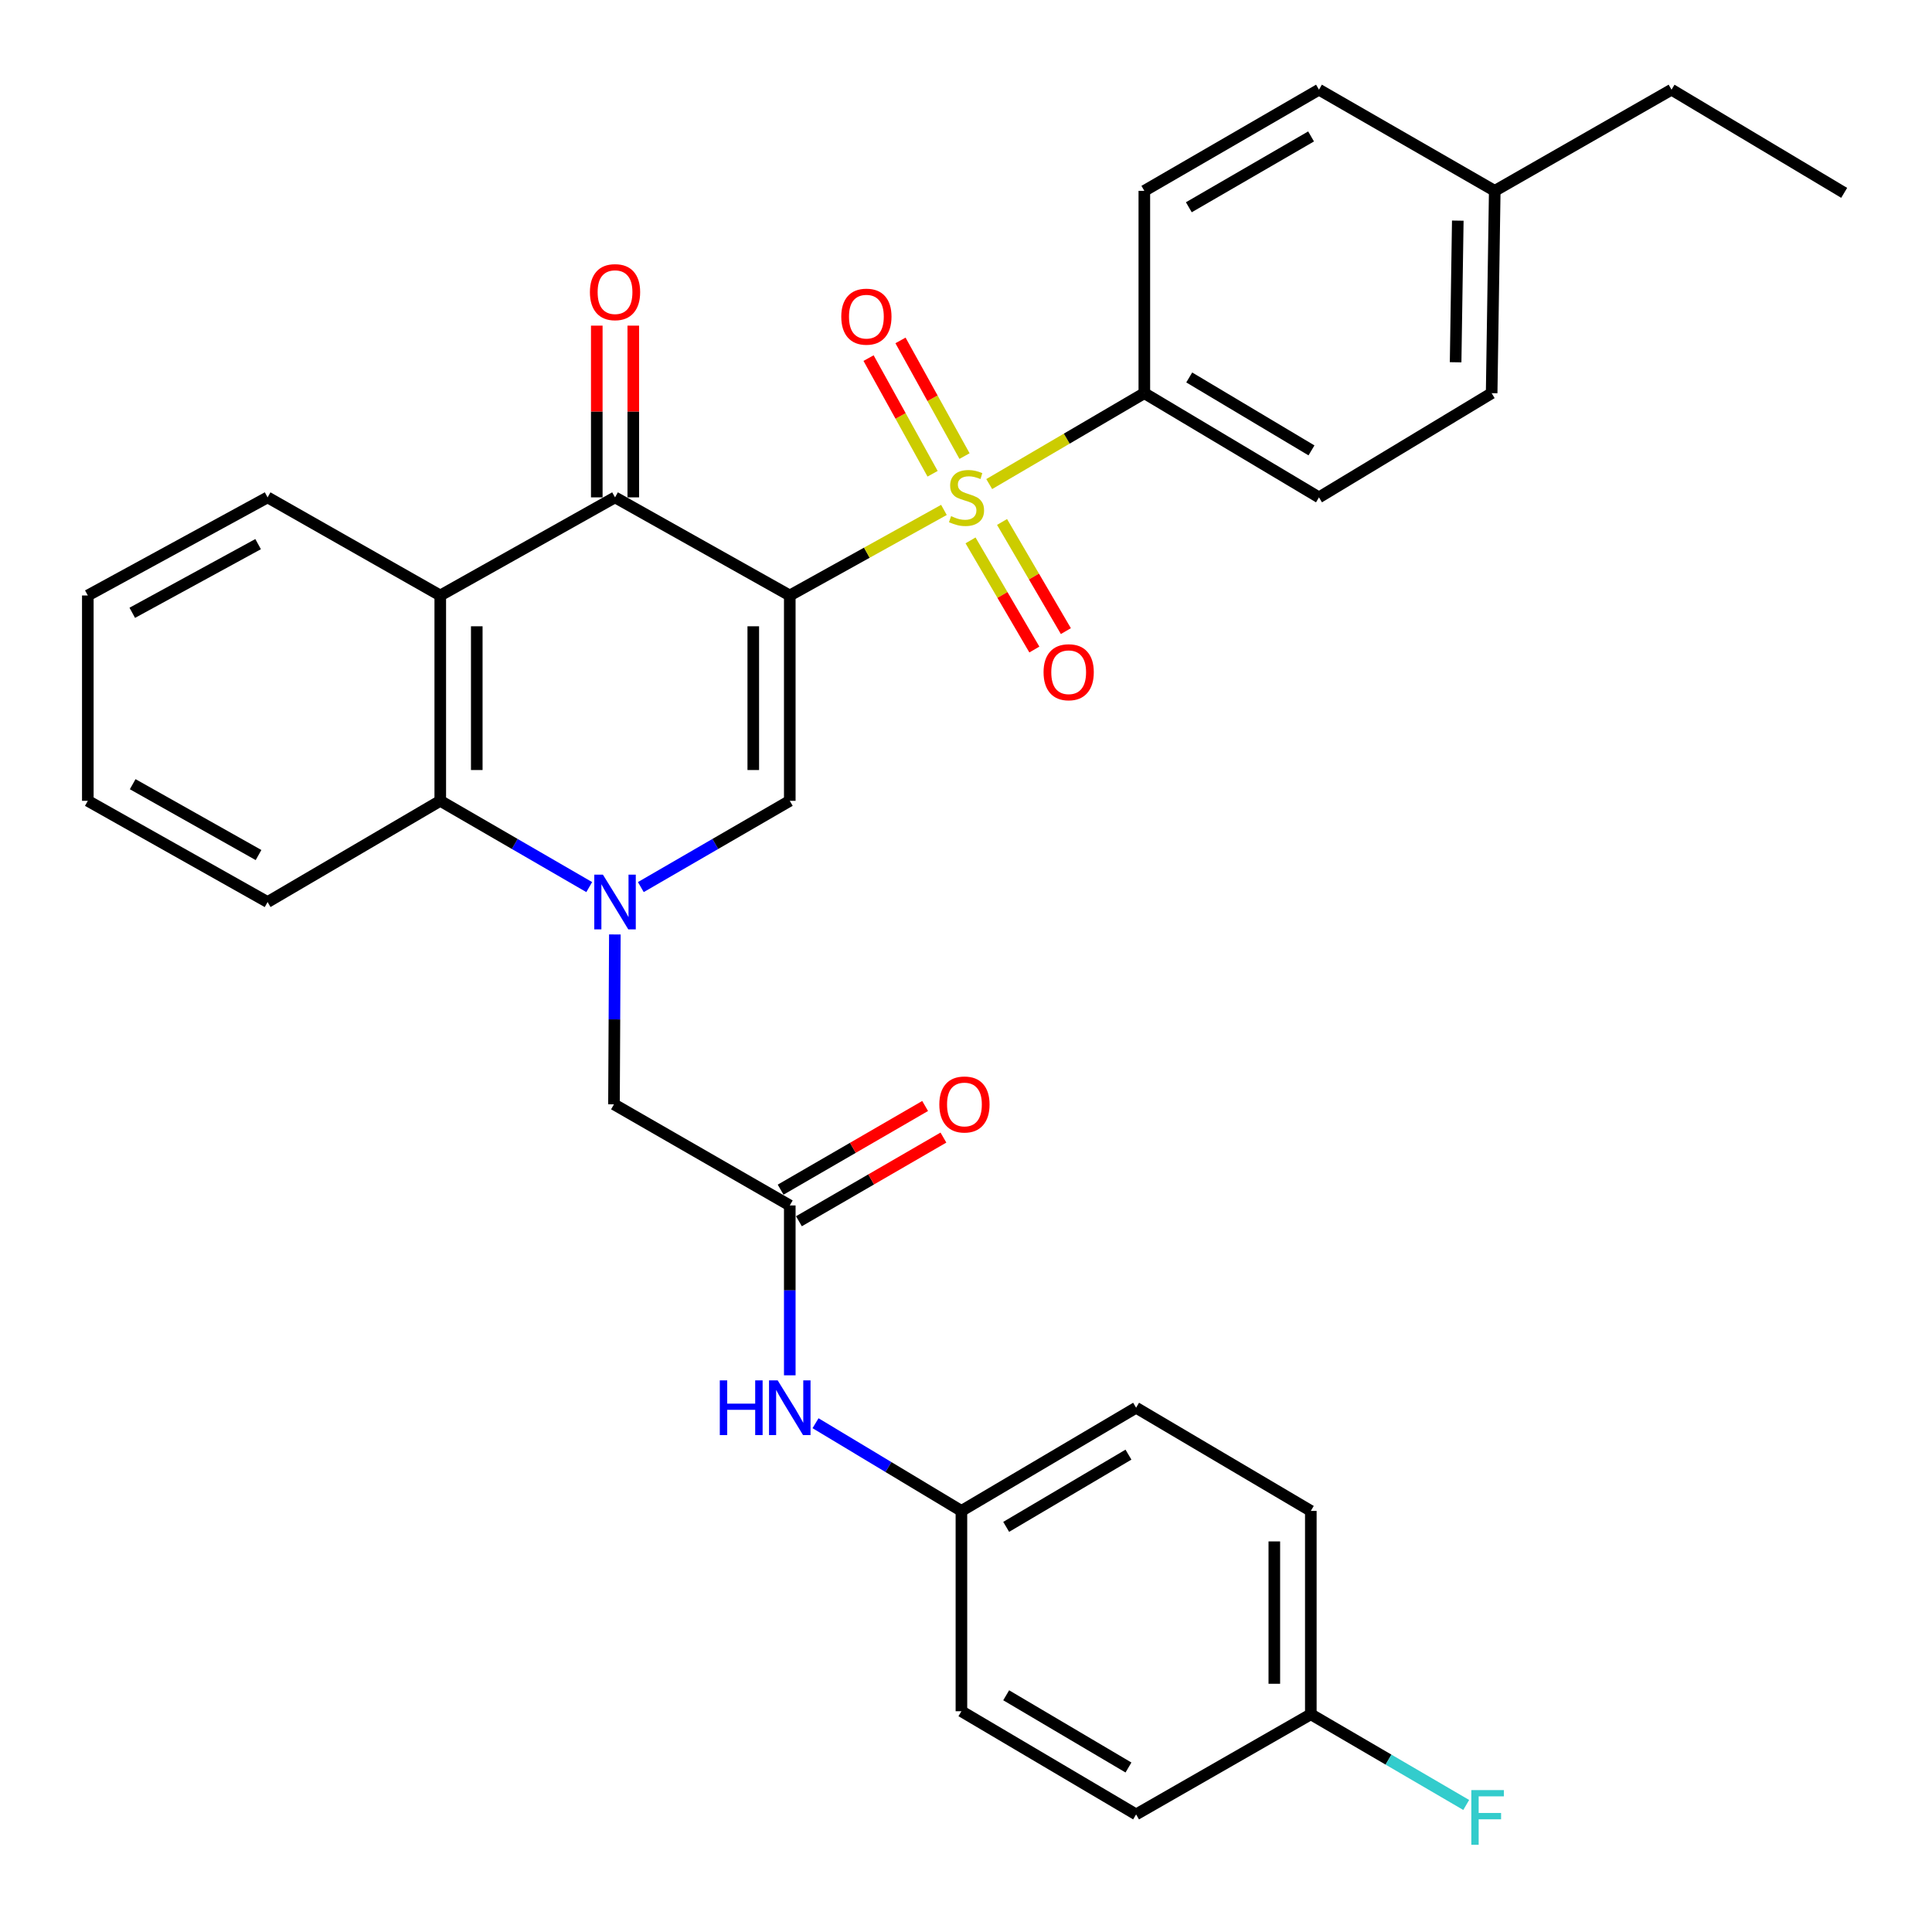 <?xml version='1.0' encoding='iso-8859-1'?>
<svg version='1.1' baseProfile='full'
              xmlns='http://www.w3.org/2000/svg'
                      xmlns:rdkit='http://www.rdkit.org/xml'
                      xmlns:xlink='http://www.w3.org/1999/xlink'
                  xml:space='preserve'
width='1000px' height='1000px' viewBox='0 0 1000 1000'>
<!-- END OF HEADER -->
<rect style='opacity:1.0;fill:#FFFFFF;stroke:none' width='1000' height='1000' x='0' y='0'> </rect>
<path class='bond-0' d='M 408.787,308.219 L 448.682,286.074' style='fill:none;fill-rule:evenodd;stroke:#000000;stroke-width:6px;stroke-linecap:butt;stroke-linejoin:miter;stroke-opacity:1' />
<path class='bond-0' d='M 448.682,286.074 L 488.577,263.929' style='fill:none;fill-rule:evenodd;stroke:#CCCC00;stroke-width:6px;stroke-linecap:butt;stroke-linejoin:miter;stroke-opacity:1' />
<path class='bond-2' d='M 408.787,308.219 L 408.787,414.505' style='fill:none;fill-rule:evenodd;stroke:#000000;stroke-width:6px;stroke-linecap:butt;stroke-linejoin:miter;stroke-opacity:1' />
<path class='bond-2' d='M 389.893,324.162 L 389.893,398.562' style='fill:none;fill-rule:evenodd;stroke:#000000;stroke-width:6px;stroke-linecap:butt;stroke-linejoin:miter;stroke-opacity:1' />
<path class='bond-3' d='M 408.787,308.219 L 318.339,257.437' style='fill:none;fill-rule:evenodd;stroke:#000000;stroke-width:6px;stroke-linecap:butt;stroke-linejoin:miter;stroke-opacity:1' />
<path class='bond-7' d='M 512.02,250.554 L 552.162,227.03' style='fill:none;fill-rule:evenodd;stroke:#CCCC00;stroke-width:6px;stroke-linecap:butt;stroke-linejoin:miter;stroke-opacity:1' />
<path class='bond-7' d='M 552.162,227.03 L 592.305,203.507' style='fill:none;fill-rule:evenodd;stroke:#000000;stroke-width:6px;stroke-linecap:butt;stroke-linejoin:miter;stroke-opacity:1' />
<path class='bond-9' d='M 502.349,279.704 L 518.865,307.952' style='fill:none;fill-rule:evenodd;stroke:#CCCC00;stroke-width:6px;stroke-linecap:butt;stroke-linejoin:miter;stroke-opacity:1' />
<path class='bond-9' d='M 518.865,307.952 L 535.381,336.2' style='fill:none;fill-rule:evenodd;stroke:#FF0000;stroke-width:6px;stroke-linecap:butt;stroke-linejoin:miter;stroke-opacity:1' />
<path class='bond-9' d='M 518.659,270.168 L 535.175,298.416' style='fill:none;fill-rule:evenodd;stroke:#CCCC00;stroke-width:6px;stroke-linecap:butt;stroke-linejoin:miter;stroke-opacity:1' />
<path class='bond-9' d='M 535.175,298.416 L 551.691,326.663' style='fill:none;fill-rule:evenodd;stroke:#FF0000;stroke-width:6px;stroke-linecap:butt;stroke-linejoin:miter;stroke-opacity:1' />
<path class='bond-10' d='M 499.239,236.066 L 482.666,206.133' style='fill:none;fill-rule:evenodd;stroke:#CCCC00;stroke-width:6px;stroke-linecap:butt;stroke-linejoin:miter;stroke-opacity:1' />
<path class='bond-10' d='M 482.666,206.133 L 466.094,176.2' style='fill:none;fill-rule:evenodd;stroke:#FF0000;stroke-width:6px;stroke-linecap:butt;stroke-linejoin:miter;stroke-opacity:1' />
<path class='bond-10' d='M 482.71,245.218 L 466.137,215.284' style='fill:none;fill-rule:evenodd;stroke:#CCCC00;stroke-width:6px;stroke-linecap:butt;stroke-linejoin:miter;stroke-opacity:1' />
<path class='bond-10' d='M 466.137,215.284 L 449.564,185.351' style='fill:none;fill-rule:evenodd;stroke:#FF0000;stroke-width:6px;stroke-linecap:butt;stroke-linejoin:miter;stroke-opacity:1' />
<path class='bond-1' d='M 331.692,459.158 L 370.239,436.832' style='fill:none;fill-rule:evenodd;stroke:#0000FF;stroke-width:6px;stroke-linecap:butt;stroke-linejoin:miter;stroke-opacity:1' />
<path class='bond-1' d='M 370.239,436.832 L 408.787,414.505' style='fill:none;fill-rule:evenodd;stroke:#000000;stroke-width:6px;stroke-linecap:butt;stroke-linejoin:miter;stroke-opacity:1' />
<path class='bond-8' d='M 318.252,483.67 L 318.023,527.632' style='fill:none;fill-rule:evenodd;stroke:#0000FF;stroke-width:6px;stroke-linecap:butt;stroke-linejoin:miter;stroke-opacity:1' />
<path class='bond-8' d='M 318.023,527.632 L 317.793,571.594' style='fill:none;fill-rule:evenodd;stroke:#000000;stroke-width:6px;stroke-linecap:butt;stroke-linejoin:miter;stroke-opacity:1' />
<path class='bond-32' d='M 304.986,459.159 L 266.434,436.832' style='fill:none;fill-rule:evenodd;stroke:#0000FF;stroke-width:6px;stroke-linecap:butt;stroke-linejoin:miter;stroke-opacity:1' />
<path class='bond-32' d='M 266.434,436.832 L 227.882,414.505' style='fill:none;fill-rule:evenodd;stroke:#000000;stroke-width:6px;stroke-linecap:butt;stroke-linejoin:miter;stroke-opacity:1' />
<path class='bond-4' d='M 318.339,257.437 L 227.882,308.219' style='fill:none;fill-rule:evenodd;stroke:#000000;stroke-width:6px;stroke-linecap:butt;stroke-linejoin:miter;stroke-opacity:1' />
<path class='bond-12' d='M 327.786,257.437 L 327.786,212.992' style='fill:none;fill-rule:evenodd;stroke:#000000;stroke-width:6px;stroke-linecap:butt;stroke-linejoin:miter;stroke-opacity:1' />
<path class='bond-12' d='M 327.786,212.992 L 327.786,168.548' style='fill:none;fill-rule:evenodd;stroke:#FF0000;stroke-width:6px;stroke-linecap:butt;stroke-linejoin:miter;stroke-opacity:1' />
<path class='bond-12' d='M 308.893,257.437 L 308.893,212.992' style='fill:none;fill-rule:evenodd;stroke:#000000;stroke-width:6px;stroke-linecap:butt;stroke-linejoin:miter;stroke-opacity:1' />
<path class='bond-12' d='M 308.893,212.992 L 308.893,168.548' style='fill:none;fill-rule:evenodd;stroke:#FF0000;stroke-width:6px;stroke-linecap:butt;stroke-linejoin:miter;stroke-opacity:1' />
<path class='bond-5' d='M 227.882,308.219 L 227.882,414.505' style='fill:none;fill-rule:evenodd;stroke:#000000;stroke-width:6px;stroke-linecap:butt;stroke-linejoin:miter;stroke-opacity:1' />
<path class='bond-5' d='M 246.775,324.162 L 246.775,398.562' style='fill:none;fill-rule:evenodd;stroke:#000000;stroke-width:6px;stroke-linecap:butt;stroke-linejoin:miter;stroke-opacity:1' />
<path class='bond-18' d='M 227.882,308.219 L 138.505,257.437' style='fill:none;fill-rule:evenodd;stroke:#000000;stroke-width:6px;stroke-linecap:butt;stroke-linejoin:miter;stroke-opacity:1' />
<path class='bond-27' d='M 227.882,414.505 L 138.505,466.892' style='fill:none;fill-rule:evenodd;stroke:#000000;stroke-width:6px;stroke-linecap:butt;stroke-linejoin:miter;stroke-opacity:1' />
<path class='bond-6' d='M 408.787,623.939 L 317.793,571.594' style='fill:none;fill-rule:evenodd;stroke:#000000;stroke-width:6px;stroke-linecap:butt;stroke-linejoin:miter;stroke-opacity:1' />
<path class='bond-11' d='M 408.787,623.939 L 408.787,667.901' style='fill:none;fill-rule:evenodd;stroke:#000000;stroke-width:6px;stroke-linecap:butt;stroke-linejoin:miter;stroke-opacity:1' />
<path class='bond-11' d='M 408.787,667.901 L 408.787,711.863' style='fill:none;fill-rule:evenodd;stroke:#0000FF;stroke-width:6px;stroke-linecap:butt;stroke-linejoin:miter;stroke-opacity:1' />
<path class='bond-13' d='M 413.52,632.114 L 450.917,610.461' style='fill:none;fill-rule:evenodd;stroke:#000000;stroke-width:6px;stroke-linecap:butt;stroke-linejoin:miter;stroke-opacity:1' />
<path class='bond-13' d='M 450.917,610.461 L 488.314,588.808' style='fill:none;fill-rule:evenodd;stroke:#FF0000;stroke-width:6px;stroke-linecap:butt;stroke-linejoin:miter;stroke-opacity:1' />
<path class='bond-13' d='M 404.053,615.764 L 441.45,594.111' style='fill:none;fill-rule:evenodd;stroke:#000000;stroke-width:6px;stroke-linecap:butt;stroke-linejoin:miter;stroke-opacity:1' />
<path class='bond-13' d='M 441.45,594.111 L 478.847,572.458' style='fill:none;fill-rule:evenodd;stroke:#FF0000;stroke-width:6px;stroke-linecap:butt;stroke-linejoin:miter;stroke-opacity:1' />
<path class='bond-14' d='M 592.305,203.507 L 682.7,257.437' style='fill:none;fill-rule:evenodd;stroke:#000000;stroke-width:6px;stroke-linecap:butt;stroke-linejoin:miter;stroke-opacity:1' />
<path class='bond-14' d='M 615.544,195.371 L 678.821,233.122' style='fill:none;fill-rule:evenodd;stroke:#000000;stroke-width:6px;stroke-linecap:butt;stroke-linejoin:miter;stroke-opacity:1' />
<path class='bond-15' d='M 592.305,203.507 L 592.305,98.784' style='fill:none;fill-rule:evenodd;stroke:#000000;stroke-width:6px;stroke-linecap:butt;stroke-linejoin:miter;stroke-opacity:1' />
<path class='bond-16' d='M 422.118,736.654 L 459.873,759.35' style='fill:none;fill-rule:evenodd;stroke:#0000FF;stroke-width:6px;stroke-linecap:butt;stroke-linejoin:miter;stroke-opacity:1' />
<path class='bond-16' d='M 459.873,759.35 L 497.628,782.046' style='fill:none;fill-rule:evenodd;stroke:#000000;stroke-width:6px;stroke-linecap:butt;stroke-linejoin:miter;stroke-opacity:1' />
<path class='bond-19' d='M 682.7,257.437 L 772.076,203.507' style='fill:none;fill-rule:evenodd;stroke:#000000;stroke-width:6px;stroke-linecap:butt;stroke-linejoin:miter;stroke-opacity:1' />
<path class='bond-20' d='M 592.305,98.784 L 682.7,46.418' style='fill:none;fill-rule:evenodd;stroke:#000000;stroke-width:6px;stroke-linecap:butt;stroke-linejoin:miter;stroke-opacity:1' />
<path class='bond-20' d='M 615.335,107.278 L 678.611,70.621' style='fill:none;fill-rule:evenodd;stroke:#000000;stroke-width:6px;stroke-linecap:butt;stroke-linejoin:miter;stroke-opacity:1' />
<path class='bond-23' d='M 497.628,782.046 L 497.628,885.729' style='fill:none;fill-rule:evenodd;stroke:#000000;stroke-width:6px;stroke-linecap:butt;stroke-linejoin:miter;stroke-opacity:1' />
<path class='bond-24' d='M 497.628,782.046 L 588.044,728.64' style='fill:none;fill-rule:evenodd;stroke:#000000;stroke-width:6px;stroke-linecap:butt;stroke-linejoin:miter;stroke-opacity:1' />
<path class='bond-24' d='M 520.799,790.303 L 584.09,752.919' style='fill:none;fill-rule:evenodd;stroke:#000000;stroke-width:6px;stroke-linecap:butt;stroke-linejoin:miter;stroke-opacity:1' />
<path class='bond-17' d='M 678.48,887.304 L 678.48,782.046' style='fill:none;fill-rule:evenodd;stroke:#000000;stroke-width:6px;stroke-linecap:butt;stroke-linejoin:miter;stroke-opacity:1' />
<path class='bond-17' d='M 659.587,871.515 L 659.587,797.835' style='fill:none;fill-rule:evenodd;stroke:#000000;stroke-width:6px;stroke-linecap:butt;stroke-linejoin:miter;stroke-opacity:1' />
<path class='bond-22' d='M 678.48,887.304 L 718.694,910.776' style='fill:none;fill-rule:evenodd;stroke:#000000;stroke-width:6px;stroke-linecap:butt;stroke-linejoin:miter;stroke-opacity:1' />
<path class='bond-22' d='M 718.694,910.776 L 758.909,934.249' style='fill:none;fill-rule:evenodd;stroke:#33CCCC;stroke-width:6px;stroke-linecap:butt;stroke-linejoin:miter;stroke-opacity:1' />
<path class='bond-35' d='M 678.48,887.304 L 588.044,939.135' style='fill:none;fill-rule:evenodd;stroke:#000000;stroke-width:6px;stroke-linecap:butt;stroke-linejoin:miter;stroke-opacity:1' />
<path class='bond-29' d='M 138.505,257.437 L 45.455,308.219' style='fill:none;fill-rule:evenodd;stroke:#000000;stroke-width:6px;stroke-linecap:butt;stroke-linejoin:miter;stroke-opacity:1' />
<path class='bond-29' d='M 133.598,281.639 L 68.463,317.186' style='fill:none;fill-rule:evenodd;stroke:#000000;stroke-width:6px;stroke-linecap:butt;stroke-linejoin:miter;stroke-opacity:1' />
<path class='bond-34' d='M 772.076,203.507 L 773.682,98.784' style='fill:none;fill-rule:evenodd;stroke:#000000;stroke-width:6px;stroke-linecap:butt;stroke-linejoin:miter;stroke-opacity:1' />
<path class='bond-34' d='M 753.426,187.509 L 754.55,114.203' style='fill:none;fill-rule:evenodd;stroke:#000000;stroke-width:6px;stroke-linecap:butt;stroke-linejoin:miter;stroke-opacity:1' />
<path class='bond-21' d='M 682.7,46.418 L 773.682,98.784' style='fill:none;fill-rule:evenodd;stroke:#000000;stroke-width:6px;stroke-linecap:butt;stroke-linejoin:miter;stroke-opacity:1' />
<path class='bond-28' d='M 773.682,98.784 L 865.179,46.418' style='fill:none;fill-rule:evenodd;stroke:#000000;stroke-width:6px;stroke-linecap:butt;stroke-linejoin:miter;stroke-opacity:1' />
<path class='bond-26' d='M 497.628,885.729 L 588.044,939.135' style='fill:none;fill-rule:evenodd;stroke:#000000;stroke-width:6px;stroke-linecap:butt;stroke-linejoin:miter;stroke-opacity:1' />
<path class='bond-26' d='M 520.799,877.472 L 584.09,914.856' style='fill:none;fill-rule:evenodd;stroke:#000000;stroke-width:6px;stroke-linecap:butt;stroke-linejoin:miter;stroke-opacity:1' />
<path class='bond-25' d='M 588.044,728.64 L 678.48,782.046' style='fill:none;fill-rule:evenodd;stroke:#000000;stroke-width:6px;stroke-linecap:butt;stroke-linejoin:miter;stroke-opacity:1' />
<path class='bond-33' d='M 138.505,466.892 L 45.455,414.505' style='fill:none;fill-rule:evenodd;stroke:#000000;stroke-width:6px;stroke-linecap:butt;stroke-linejoin:miter;stroke-opacity:1' />
<path class='bond-33' d='M 133.816,442.571 L 68.681,405.899' style='fill:none;fill-rule:evenodd;stroke:#000000;stroke-width:6px;stroke-linecap:butt;stroke-linejoin:miter;stroke-opacity:1' />
<path class='bond-31' d='M 865.179,46.418 L 954.545,99.824' style='fill:none;fill-rule:evenodd;stroke:#000000;stroke-width:6px;stroke-linecap:butt;stroke-linejoin:miter;stroke-opacity:1' />
<path class='bond-30' d='M 45.455,308.219 L 45.455,414.505' style='fill:none;fill-rule:evenodd;stroke:#000000;stroke-width:6px;stroke-linecap:butt;stroke-linejoin:miter;stroke-opacity:1' />
<path  class='atom-1' d='M 492.273 267.157
Q 492.593 267.277, 493.913 267.837
Q 495.233 268.397, 496.673 268.757
Q 498.153 269.077, 499.593 269.077
Q 502.273 269.077, 503.833 267.797
Q 505.393 266.477, 505.393 264.197
Q 505.393 262.637, 504.593 261.677
Q 503.833 260.717, 502.633 260.197
Q 501.433 259.677, 499.433 259.077
Q 496.913 258.317, 495.393 257.597
Q 493.913 256.877, 492.833 255.357
Q 491.793 253.837, 491.793 251.277
Q 491.793 247.717, 494.193 245.517
Q 496.633 243.317, 501.433 243.317
Q 504.713 243.317, 508.433 244.877
L 507.513 247.957
Q 504.113 246.557, 501.553 246.557
Q 498.793 246.557, 497.273 247.717
Q 495.753 248.837, 495.793 250.797
Q 495.793 252.317, 496.553 253.237
Q 497.353 254.157, 498.473 254.677
Q 499.633 255.197, 501.553 255.797
Q 504.113 256.597, 505.633 257.397
Q 507.153 258.197, 508.233 259.837
Q 509.353 261.437, 509.353 264.197
Q 509.353 268.117, 506.713 270.237
Q 504.113 272.317, 499.753 272.317
Q 497.233 272.317, 495.313 271.757
Q 493.433 271.237, 491.193 270.317
L 492.273 267.157
' fill='#CCCC00'/>
<path  class='atom-2' d='M 312.079 452.732
L 321.359 467.732
Q 322.279 469.212, 323.759 471.892
Q 325.239 474.572, 325.319 474.732
L 325.319 452.732
L 329.079 452.732
L 329.079 481.052
L 325.199 481.052
L 315.239 464.652
Q 314.079 462.732, 312.839 460.532
Q 311.639 458.332, 311.279 457.652
L 311.279 481.052
L 307.599 481.052
L 307.599 452.732
L 312.079 452.732
' fill='#0000FF'/>
<path  class='atom-10' d='M 540.143 347.943
Q 540.143 341.143, 543.503 337.343
Q 546.863 333.543, 553.143 333.543
Q 559.423 333.543, 562.783 337.343
Q 566.143 341.143, 566.143 347.943
Q 566.143 354.823, 562.743 358.743
Q 559.343 362.623, 553.143 362.623
Q 546.903 362.623, 543.503 358.743
Q 540.143 354.863, 540.143 347.943
M 553.143 359.423
Q 557.463 359.423, 559.783 356.543
Q 562.143 353.623, 562.143 347.943
Q 562.143 342.383, 559.783 339.583
Q 557.463 336.743, 553.143 336.743
Q 548.823 336.743, 546.463 339.543
Q 544.143 342.343, 544.143 347.943
Q 544.143 353.663, 546.463 356.543
Q 548.823 359.423, 553.143 359.423
' fill='#FF0000'/>
<path  class='atom-11' d='M 435.442 163.9
Q 435.442 157.1, 438.802 153.3
Q 442.162 149.5, 448.442 149.5
Q 454.722 149.5, 458.082 153.3
Q 461.442 157.1, 461.442 163.9
Q 461.442 170.78, 458.042 174.7
Q 454.642 178.58, 448.442 178.58
Q 442.202 178.58, 438.802 174.7
Q 435.442 170.82, 435.442 163.9
M 448.442 175.38
Q 452.762 175.38, 455.082 172.5
Q 457.442 169.58, 457.442 163.9
Q 457.442 158.34, 455.082 155.54
Q 452.762 152.7, 448.442 152.7
Q 444.122 152.7, 441.762 155.5
Q 439.442 158.3, 439.442 163.9
Q 439.442 169.62, 441.762 172.5
Q 444.122 175.38, 448.442 175.38
' fill='#FF0000'/>
<path  class='atom-12' d='M 372.567 714.48
L 376.407 714.48
L 376.407 726.52
L 390.887 726.52
L 390.887 714.48
L 394.727 714.48
L 394.727 742.8
L 390.887 742.8
L 390.887 729.72
L 376.407 729.72
L 376.407 742.8
L 372.567 742.8
L 372.567 714.48
' fill='#0000FF'/>
<path  class='atom-12' d='M 402.527 714.48
L 411.807 729.48
Q 412.727 730.96, 414.207 733.64
Q 415.687 736.32, 415.767 736.48
L 415.767 714.48
L 419.527 714.48
L 419.527 742.8
L 415.647 742.8
L 405.687 726.4
Q 404.527 724.48, 403.287 722.28
Q 402.087 720.08, 401.727 719.4
L 401.727 742.8
L 398.047 742.8
L 398.047 714.48
L 402.527 714.48
' fill='#0000FF'/>
<path  class='atom-13' d='M 305.339 151.21
Q 305.339 144.41, 308.699 140.61
Q 312.059 136.81, 318.339 136.81
Q 324.619 136.81, 327.979 140.61
Q 331.339 144.41, 331.339 151.21
Q 331.339 158.09, 327.939 162.01
Q 324.539 165.89, 318.339 165.89
Q 312.099 165.89, 308.699 162.01
Q 305.339 158.13, 305.339 151.21
M 318.339 162.69
Q 322.659 162.69, 324.979 159.81
Q 327.339 156.89, 327.339 151.21
Q 327.339 145.65, 324.979 142.85
Q 322.659 140.01, 318.339 140.01
Q 314.019 140.01, 311.659 142.81
Q 309.339 145.61, 309.339 151.21
Q 309.339 156.93, 311.659 159.81
Q 314.019 162.69, 318.339 162.69
' fill='#FF0000'/>
<path  class='atom-14' d='M 486.192 571.674
Q 486.192 564.874, 489.552 561.074
Q 492.912 557.274, 499.192 557.274
Q 505.472 557.274, 508.832 561.074
Q 512.192 564.874, 512.192 571.674
Q 512.192 578.554, 508.792 582.474
Q 505.392 586.354, 499.192 586.354
Q 492.952 586.354, 489.552 582.474
Q 486.192 578.594, 486.192 571.674
M 499.192 583.154
Q 503.512 583.154, 505.832 580.274
Q 508.192 577.354, 508.192 571.674
Q 508.192 566.114, 505.832 563.314
Q 503.512 560.474, 499.192 560.474
Q 494.872 560.474, 492.512 563.274
Q 490.192 566.074, 490.192 571.674
Q 490.192 577.394, 492.512 580.274
Q 494.872 583.154, 499.192 583.154
' fill='#FF0000'/>
<path  class='atom-23' d='M 761.557 926.549
L 778.397 926.549
L 778.397 929.789
L 765.357 929.789
L 765.357 938.389
L 776.957 938.389
L 776.957 941.669
L 765.357 941.669
L 765.357 954.869
L 761.557 954.869
L 761.557 926.549
' fill='#33CCCC'/>
</svg>
